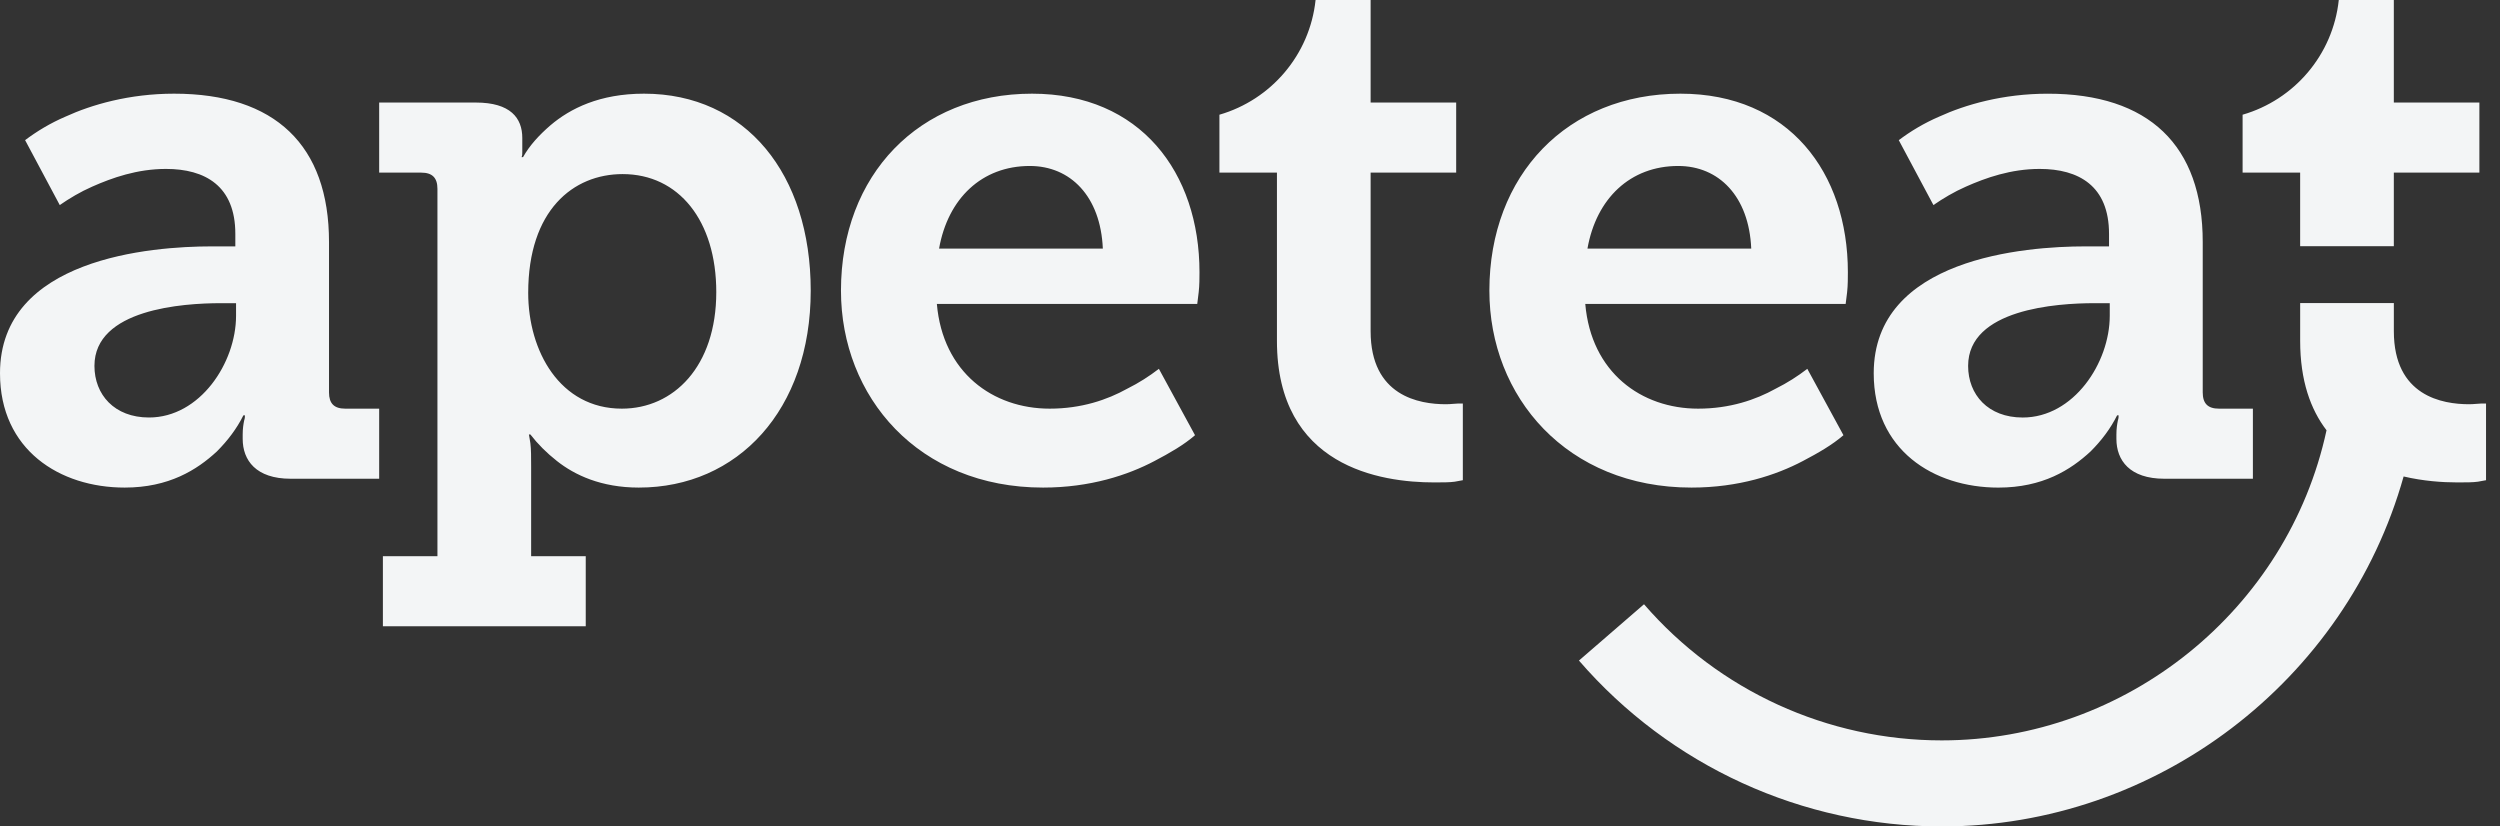 <?xml version="1.0" encoding="UTF-8"?>
<svg width="121px" height="40px" viewBox="0 0 121 40" version="1.1" xmlns="http://www.w3.org/2000/svg" xmlns:xlink="http://www.w3.org/1999/xlink">
    <rect x="0" y="0" width="121" height="40" fill="#333333" stroke="none"/>
    <!-- Generator: sketchtool 52.6 (67491) - http://www.bohemiancoding.com/sketch -->
    <title>B787C63E-9CFF-4907-8F62-C42BFD2EA68F</title>
    <desc>Created with sketchtool.</desc>
    <g id="Acceso-vs-crear-cuenta-" stroke="none" stroke-width="1" fill="none" fill-rule="evenodd">
        <g id="acceso" transform="translate(-104, -40)" fill="#F3F5F6">
            <g id="hero">
                <path d="M224.11,59.53 L224.324,59.53 L224.324,63.242 L223.931,63.314 C223.681,63.349 223.36,63.349 222.932,63.349 C222.207,63.349 221.284,63.284 220.335,63.061 C217.554,72.957 208.379,80 197.98,80 C191.237,80 184.837,77.074 180.421,71.971 L183.57,69.246 C187.194,73.433 192.447,75.835 197.98,75.835 C206.899,75.835 214.725,69.525 216.604,60.825 C215.834,59.82 215.328,58.427 215.328,56.495 L215.328,54.669 L219.862,54.669 L219.862,56.031 C219.862,59.173 222.217,59.565 223.503,59.565 C223.753,59.565 223.967,59.53 224.11,59.53 Z M215.327,51.917 L215.327,48.355 L212.542,48.355 L212.542,45.552 C215.039,44.83 216.916,42.656 217.197,40 L219.861,40 L219.861,44.963 L224.002,44.963 L224.002,48.355 L219.861,48.355 L219.861,51.917 L215.327,51.917 Z M205.363,54.674 C203.542,54.674 199.257,54.96 199.257,57.709 C199.257,59.101 200.221,60.208 201.899,60.208 C204.363,60.208 206.112,57.566 206.112,55.281 L206.112,54.674 L205.363,54.674 Z M200.72,63.6 C197.578,63.6 194.688,61.778 194.688,58.066 C194.688,52.496 202.007,51.925 204.935,51.925 L206.077,51.925 L206.077,51.318 C206.077,48.998 204.613,48.176 202.72,48.176 C201.328,48.176 200.114,48.605 199.15,49.033 C198.579,49.283 198.043,49.604 197.578,49.925 L195.901,46.784 C196.471,46.355 197.115,45.963 197.864,45.641 C199.114,45.07 200.935,44.535 203.113,44.535 C208.005,44.535 210.612,47.034 210.612,51.711 L210.612,58.994 C210.612,59.53 210.861,59.779 211.397,59.779 L213.04,59.779 L213.04,63.171 L208.754,63.171 C207.077,63.171 206.434,62.278 206.434,61.243 L206.434,61.029 C206.434,60.744 206.469,60.529 206.505,60.351 C206.541,60.243 206.541,60.173 206.541,60.101 L206.469,60.101 C206.148,60.744 205.719,61.315 205.184,61.85 C204.22,62.743 202.863,63.6 200.72,63.6 Z M185.226,48.033 C182.905,48.033 181.262,49.604 180.833,52.032 L188.76,52.032 C188.653,49.497 187.189,48.033 185.226,48.033 Z M191.258,62.314 C189.973,62.992 188.154,63.599 185.869,63.599 C179.834,63.599 176.086,59.208 176.086,54.067 C176.086,48.461 179.871,44.534 185.332,44.534 C190.581,44.534 193.437,48.355 193.437,53.174 C193.437,53.424 193.437,53.817 193.401,54.138 L193.33,54.709 L180.727,54.709 C181.012,58.03 183.441,59.779 186.19,59.779 C187.725,59.779 188.974,59.35 189.938,58.815 C190.509,58.53 191.009,58.208 191.474,57.851 L193.223,61.064 C192.687,61.528 192.008,61.921 191.258,62.314 Z M173.979,59.565 C174.229,59.565 174.444,59.53 174.586,59.53 L174.801,59.53 L174.801,63.242 L174.408,63.314 C174.159,63.349 173.836,63.349 173.409,63.349 C170.837,63.349 165.804,62.6 165.804,56.495 L165.804,48.355 L163.02,48.355 L163.02,45.552 C165.516,44.83 167.394,42.656 167.674,40 L170.338,40 L170.338,44.963 L174.479,44.963 L174.479,48.355 L170.338,48.355 L170.338,56.031 C170.338,59.172 172.694,59.565 173.979,59.565 Z M149.451,52.032 L157.377,52.032 C157.269,49.497 155.806,48.033 153.842,48.033 C151.522,48.033 149.88,49.604 149.451,52.032 Z M153.949,44.534 C159.197,44.534 162.055,48.355 162.055,53.174 C162.055,53.424 162.055,53.817 162.017,54.138 L161.947,54.709 L149.344,54.709 C149.63,58.03 152.056,59.779 154.806,59.779 C156.342,59.779 157.592,59.35 158.555,58.815 C159.127,58.53 159.626,58.208 160.09,57.851 L161.839,61.064 C161.305,61.528 160.626,61.921 159.876,62.314 C158.591,62.992 156.769,63.599 154.484,63.599 C148.451,63.599 144.703,59.208 144.703,54.067 C144.703,48.461 148.488,44.534 153.949,44.534 Z M135.17,44.534 C140.096,44.534 143.239,48.426 143.239,54.067 C143.239,59.85 139.703,63.599 134.918,63.599 C133.099,63.599 131.814,62.992 130.957,62.314 C130.457,61.921 130.029,61.493 129.671,61.029 L129.6,61.029 L129.671,61.457 C129.707,61.742 129.707,62.135 129.707,62.599 L129.707,66.92 L132.35,66.92 L132.35,70.311 L122.532,70.311 L122.532,66.92 L125.172,66.92 L125.172,49.139 C125.172,48.605 124.923,48.355 124.387,48.355 L122.352,48.355 L122.352,44.963 L127.03,44.963 C128.707,44.963 129.279,45.712 129.279,46.676 L129.279,46.783 L129.279,47.354 C129.279,47.462 129.279,47.533 129.243,47.605 L129.315,47.605 C129.635,47.033 130.1,46.533 130.635,46.07 C131.6,45.248 133.028,44.534 135.17,44.534 Z M134.098,59.779 C136.598,59.779 138.668,57.744 138.668,54.138 C138.668,50.675 136.847,48.426 134.135,48.426 C131.743,48.426 129.565,50.175 129.565,54.174 C129.565,56.994 131.1,59.779 134.098,59.779 Z M115.425,55.281 L115.425,54.674 L114.676,54.674 C112.856,54.674 108.571,54.96 108.571,57.708 C108.571,59.1 109.535,60.207 111.212,60.207 C113.676,60.207 115.425,57.566 115.425,55.281 Z M119.924,58.993 C119.924,59.53 120.174,59.779 120.709,59.779 L122.352,59.779 L122.352,63.171 L118.067,63.171 C116.39,63.171 115.746,62.278 115.746,61.243 L115.746,61.029 C115.746,60.743 115.781,60.529 115.818,60.35 C115.854,60.243 115.854,60.172 115.854,60.101 L115.781,60.101 C115.461,60.743 115.031,61.314 114.497,61.85 C113.532,62.742 112.176,63.599 110.034,63.599 C106.892,63.599 104,61.778 104,58.066 C104,52.495 111.32,51.925 114.247,51.925 L115.39,51.925 L115.39,51.318 C115.39,48.997 113.926,48.176 112.033,48.176 C110.641,48.176 109.428,48.605 108.463,49.033 C107.893,49.282 107.357,49.604 106.892,49.925 L105.215,46.783 C105.785,46.355 106.428,45.962 107.178,45.641 C108.427,45.07 110.248,44.534 112.426,44.534 C117.317,44.534 119.924,47.033 119.924,51.71 L119.924,58.993 Z" id="logo-apeteat"></path>
            </g>
        </g>
    </g>
</svg>